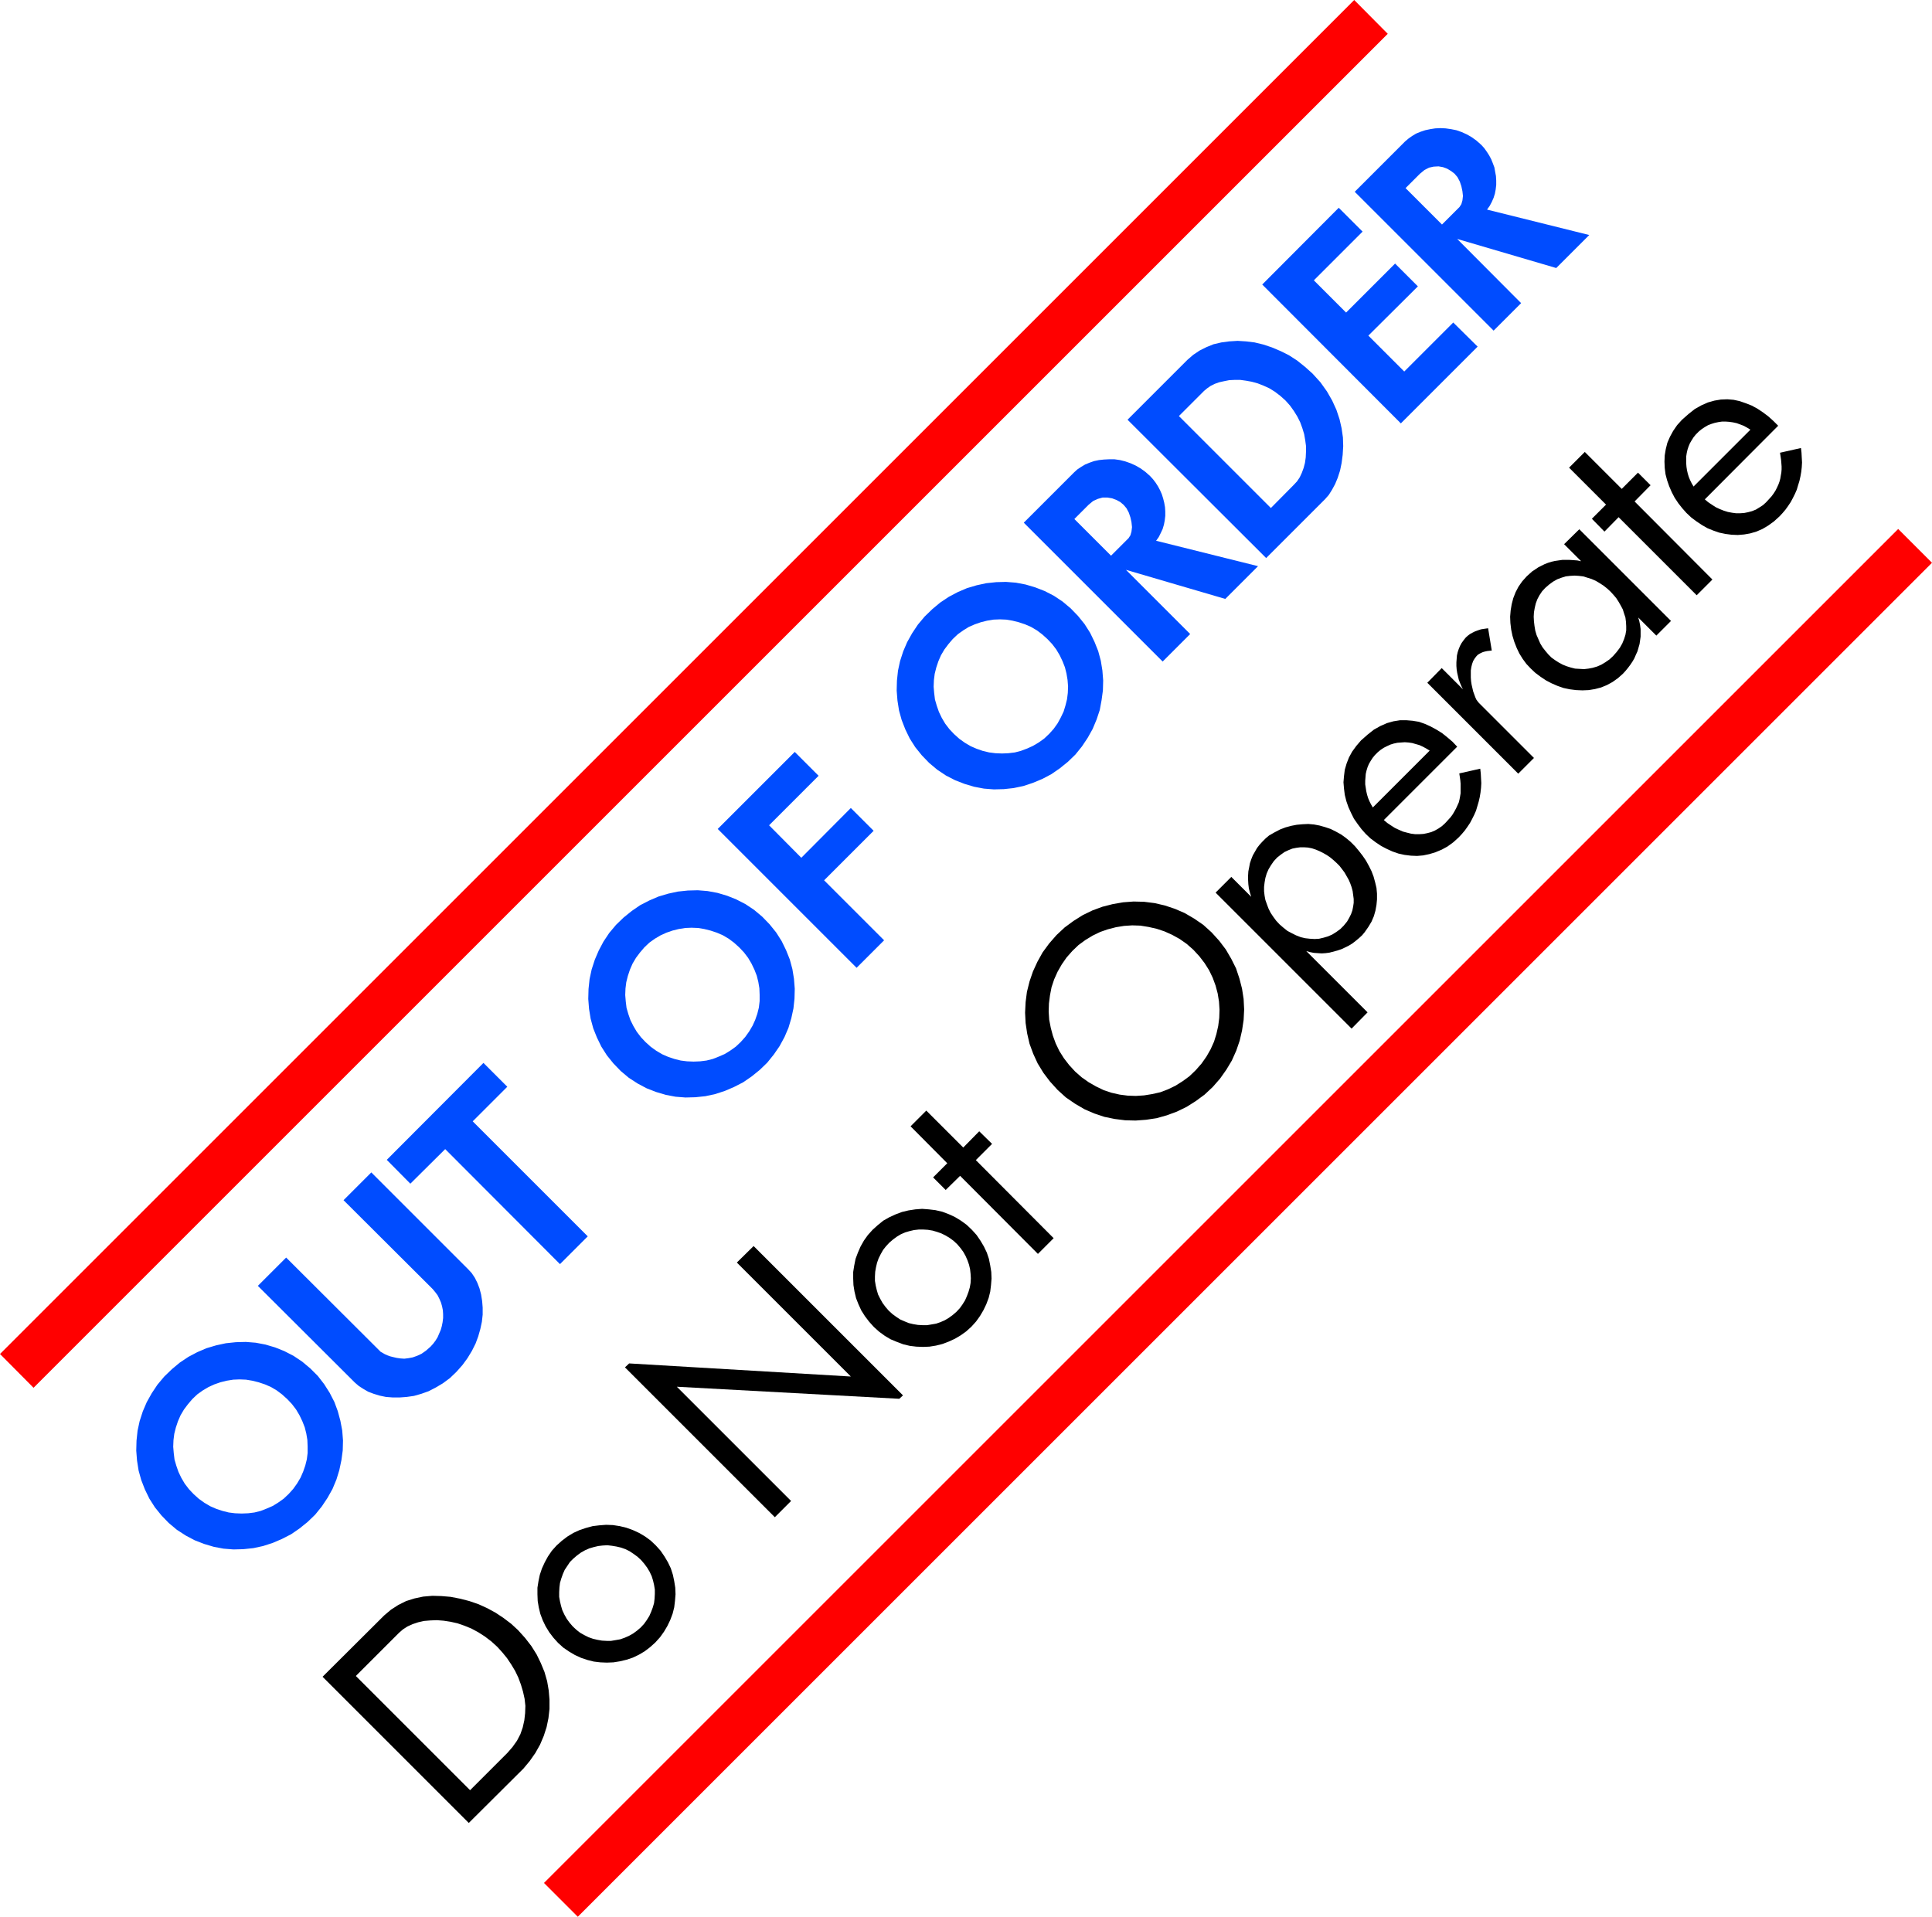 <svg xmlns="http://www.w3.org/2000/svg" width="7.373in" height="7.316in" fill-rule="evenodd" stroke-linecap="round" preserveAspectRatio="none" viewBox="0 0 7373 7316"><style>.pen1{stroke:none}</style><path d="m1184 5223 29 29 24 31 21 33 18 35 13 35 10 37 7 37 3 38-1 38-5 37-8 38-11 36-15 36-19 34-22 33-25 31-29 28-31 25-32 22-35 18-35 15-37 12-37 8-38 4-38 1-38-3-37-7-37-11-36-14-34-18-34-22-31-26-28-29-25-31-21-33-17-35-14-36-10-36-6-38-3-38 1-38 4-38 8-37 12-37 15-35 19-34 22-33 26-31 29-28 30-25 33-22 34-18 35-15 37-11 37-8 38-4 38-1 38 3 37 7 37 11 35 14 35 18 33 22 31 26zm-88 117-20-18-20-15-22-13-23-10-24-8-24-6-24-4-25-1-24 1-25 4-24 6-23 8-22 10-22 13-21 15-19 18-17 20-15 20-13 22-10 23-8 24-6 24-3 24-1 25 2 24 3 25 7 24 8 23 11 23 13 22 16 21 18 19 20 18 21 15 22 13 23 10 24 8 24 6 24 3 25 1 25-1 24-3 24-6 23-9 23-10 21-13 21-15 19-18 17-19 15-21 13-22 10-23 8-23 6-24 3-24v-25l-1-25-4-24-6-24-9-23-11-23-13-22-16-21-18-19zm690-496 14 15 12 18 10 20 8 21 6 23 4 25 2 25v27l-3 27-6 28-8 28-10 27-14 28-17 28-19 26-23 26-25 24-27 20-27 16-27 14-28 10-28 8-28 4-27 2h-26l-26-2-24-5-23-7-21-8-19-11-17-11-15-13-370-369 108-108 360 359 1 1 4 2 5 3 7 4 9 4 11 4 12 3 13 3 14 2 15 1 16-2 16-3 17-6 17-8 17-12 17-15 10-11 9-12 8-13 6-14 6-14 4-14 3-15 2-16v-15l-1-15-3-15-4-14-6-14-7-14-9-12-10-12-340-339 106-106 369 369zm150-696-132 132 439 439-106 106-438-439-133 132-90-91 369-370 91 91zm973-649 28 29 25 31 21 33 17 35 14 35 10 37 6 37 3 38-1 38-4 37-8 37-11 37-15 35-19 35-22 32-25 31-29 28-31 25-32 22-35 18-35 15-37 12-37 8-38 4-38 1-38-3-37-7-37-11-36-14-34-18-34-22-31-26-28-29-25-31-21-33-17-35-14-35-10-37-6-37-3-38 1-38 4-38 8-37 12-37 15-35 18-34 22-33 26-31 29-28 31-25 32-22 35-18 35-15 37-11 37-8 38-4 38-1 37 3 38 7 37 11 35 14 35 18 33 22 31 26zm-88 117-20-18-20-15-22-13-23-10-24-8-24-6-24-4-25-1-24 1-25 4-24 6-23 8-22 10-22 13-21 15-19 18-17 20-15 20-13 22-10 23-8 24-6 24-3 24-1 25 2 24 3 25 7 24 8 23 11 22 13 22 16 21 18 19 20 18 21 15 22 13 23 10 24 8 24 6 24 3 25 1 25-1 24-3 24-6 23-9 23-10 21-13 21-15 19-18 17-19 15-21 13-22 10-22 8-23 6-24 3-25v-24l-1-25-4-24-6-24-9-23-11-23-13-22-16-21-18-19zm513-445-189 189 229 229-105 105-530-530 294-294 91 91-189 189 123 124 189-190 87 87zm752-849 28 29 25 31 21 33 17 35 14 35 10 37 6 37 3 38-1 38-5 37-7 38-12 36-15 36-19 34-22 33-25 31-29 28-31 25-32 22-34 18-36 15-36 12-38 8-37 4-38 1-38-3-37-7-37-11-36-14-35-18-33-22-31-26-28-29-25-31-21-33-17-35-14-36-10-36-6-38-3-38 1-38 4-38 8-37 12-37 15-35 19-34 22-33 26-31 29-28 30-25 33-22 34-18 35-15 37-11 37-8 38-4 37-1 38 3 37 7 37 11 36 14 35 18 33 22 31 26zm-89 117-20-18-20-15-22-13-23-10-24-8-24-6-24-4-24-1-25 1-24 4-24 6-23 8-23 10-21 13-21 15-19 18-17 20-15 20-13 22-10 23-8 24-6 24-3 24-1 25 2 24 3 25 7 24 8 23 11 23 13 22 16 21 18 19 20 18 21 15 22 13 23 10 23 8 25 6 24 3 25 1 24-1 25-3 23-6 24-9 22-10 22-13 21-15 19-18 17-19 15-21 12-22 11-23 7-23 6-24 3-24 1-25-2-25-4-24-6-24-9-23-11-23-13-22-16-21-18-19zm804-278-125 125-379-111 245 245-105 105-530-530 192-192 12-11 15-10 15-9 17-7 17-6 19-4 19-2 20-1h20l21 3 20 5 20 7 20 9 19 11 18 13 18 16 11 12 10 13 9 14 8 15 7 16 5 16 4 16 3 17 1 16v17l-2 17-3 16-5 17-7 15-8 16-10 14 389 97zm-646-235-55 55 140 140 67-67 7-11 4-14 2-17-2-19-4-18-6-18-9-17-11-13-13-11-15-8-16-6-18-3h-18l-18 5-18 8-17 14zm854-500 30 33 25 35 20 35 16 35 12 36 8 35 5 35 1 33-2 33-4 31-6 29-9 28-10 24-12 22-12 19-14 16-225 225-529-528 229-229 22-19 24-16 26-13 27-11 30-7 30-4 32-2 32 2 33 4 33 8 33 11 33 14 32 16 31 20 30 24 29 26zm-414 66-96 96 351 351 88-89 12-13 10-15 8-17 7-19 5-19 3-21 1-22v-22l-3-22-4-23-7-23-8-22-11-22-13-21-15-21-17-19-20-18-21-16-21-13-22-10-23-9-22-6-22-4-22-3h-21l-21 1-20 4-18 4-17 6-16 8-13 9-12 10zm816-399-189 188 137 137 187-187 93 92-293 293-529-530 292-293 91 91-186 186 123 123 187-187 87 87zm654-196-126 126-378-111 244 245-105 105-530-530 192-192 13-11 14-10 15-9 17-7 18-6 19-4 19-3 20-1 20 1 21 3 20 4 20 7 20 9 19 11 18 13 18 16 11 12 10 14 9 14 8 15 6 15 6 16 3 17 3 16 1 17v17l-2 17-3 16-5 16-7 16-8 15-10 14 390 97zm-646-234-55 55 139 139 67-67 7-11 4-14 2-17-2-18-4-19-6-18-9-17-11-13-13-10-15-9-16-6-17-3-19 1-18 4-17 9-17 14z" class="pen1" style="fill:#004cff"/><path d="m1998 6750-209 208-558-558 235-234 26-22 28-18 30-15 32-10 33-7 35-3 35 1 35 3 36 7 35 9 35 12 33 15 33 18 30 20 29 22 26 24 27 30 24 31 20 32 16 33 14 34 10 35 6 35 3 35v36l-4 35-7 34-11 34-14 33-18 32-21 30-24 29zm-475-518-165 165 436 436 142-142 20-23 17-24 13-25 9-26 6-27 3-27 1-28-3-27-6-27-8-27-10-27-12-25-15-25-16-24-18-22-19-21-23-21-25-19-25-16-26-14-27-11-26-9-27-6-26-4-26-2-25 1-24 2-22 5-21 7-20 9-17 11-15 13zm980-333 18 20 15 22 13 22 11 23 8 25 5 24 4 25 1 25-2 25-3 25-6 24-9 24-11 23-13 22-15 21-18 20-20 18-21 16-22 13-23 11-24 8-25 6-25 4-25 1-25-1-25-3-24-6-24-8-24-11-22-13-22-15-20-18-18-20-16-21-14-23-11-23-9-24-6-25-4-24-1-26v-25l4-25 5-24 8-24 11-24 12-22 15-22 18-20 20-18 21-16 23-14 24-11 24-8 26-7 25-3 26-2 26 1 26 4 25 6 25 9 24 11 22 13 22 16 20 19zm-56 56-14-13-15-11-15-10-16-8-17-6-17-4-18-3-17-2-18 1-17 2-17 4-17 5-16 7-16 9-15 11-14 12-13 13-10 15-10 15-7 16-6 17-5 17-2 17-1 18v18l3 17 4 17 5 17 8 17 9 16 11 15 12 14 14 13 14 11 16 9 16 8 17 6 17 4 17 3 18 1h17l18-3 17-3 17-6 16-7 16-9 15-11 14-12 13-14 10-14 10-16 7-16 6-16 5-17 2-17 1-18v-17l-3-18-4-17-5-16-8-17-9-15-11-15-12-14zm999-629-14 13-849-46 436 436-62 62-572-572 16-15 846 50-435-435 64-63 570 570zm263-632 18 20 15 22 13 22 11 23 8 24 5 25 4 25 1 25-2 25-3 25-6 24-9 24-11 23-13 22-15 21-18 20-20 18-21 15-22 13-24 11-24 9-24 6-25 4-25 1-25-1-25-3-25-6-24-9-24-10-22-13-22-16-20-18-18-20-16-21-14-22-11-24-9-23-6-25-4-25-1-25v-25l4-25 5-25 9-24 10-23 13-23 15-21 18-20 20-18 21-17 23-13 24-11 24-9 25-6 26-4 26-2 26 2 25 3 26 6 24 9 24 11 23 14 22 16 20 19zm-56 55-14-13-15-11-15-9-16-8-17-6-17-5-18-3-17-1h-18l-18 2-17 4-17 5-16 7-15 9-15 11-14 12-13 14-11 14-9 16-8 16-6 17-4 17-3 17-1 18v17l3 18 4 17 5 17 8 16 9 16 11 15 12 14 14 13 15 11 15 10 16 7 17 7 17 4 18 3 18 1h17l18-3 17-3 17-6 16-7 15-9 15-11 14-12 13-14 10-14 10-16 7-16 6-16 5-17 3-17 1-18-1-17-2-18-4-17-6-17-7-16-9-16-11-15-12-14zm133-383-62 62 297 298-60 60-297-298-55 54-48-48 54-54-140-141 60-60 141 141 61-62 49 48zm838-807 29 32 25 33 21 36 18 36 13 39 10 39 6 39 2 40-2 40-6 40-9 39-13 38-17 38-21 35-24 34-28 32-31 29-34 25-35 22-37 18-38 14-39 11-40 6-40 3-40-1-40-5-39-8-39-13-37-16-36-21-35-24-32-29-29-32-25-33-22-36-17-37-14-38-9-39-6-40-2-40 2-40 5-39 10-40 13-38 17-37 20-36 25-34 28-32 31-29 34-25 35-22 37-18 38-14 39-10 40-7 40-3 40 1 40 5 39 9 39 13 37 16 36 21 35 24 32 29zm-70 66-25-22-27-19-29-16-29-13-30-10-31-7-31-5-31-1-31 2-31 5-31 8-29 10-29 14-28 17-26 19-24 23-22 25-18 26-16 28-13 29-10 30-6 31-4 31-1 31 2 31 6 31 8 30 11 30 14 29 17 27 20 26 23 25 25 22 27 19 28 16 29 14 30 10 31 7 31 4 31 1 31-2 31-5 31-7 29-11 29-14 27-17 26-19 24-23 22-25 19-27 16-28 13-29 9-29 7-31 4-31 1-31-2-31-5-31-8-30-11-30-14-29-17-27-20-26-23-25zm617-395 15 18 14 18 13 19 11 20 10 20 8 21 6 22 5 21 2 22v22l-2 21-4 22-6 21-9 21-12 20-14 20-10 12-12 11-12 10-13 10-13 8-14 7-15 7-15 5-15 4-15 4-15 2-15 1-15-1-15-1-15-3-14-4 234 234-61 62-519-519 60-60 76 76-5-16-4-16-2-16-1-17v-16l1-16 3-15 3-16 5-15 6-15 8-14 8-14 10-13 11-12 12-12 13-11 21-12 21-11 21-8 22-6 21-4 22-2 22-1 22 2 21 4 21 6 21 7 20 10 20 11 18 13 18 15 17 17zm-30 287 8-14 7-14 5-14 3-15 2-14v-15l-2-15-2-15-4-15-5-14-6-14-8-14-8-14-9-12-10-13-11-11-12-11-12-10-13-9-14-8-14-7-14-6-15-5-15-3-15-1h-15l-15 2-15 3-15 6-15 7-14 10-14 11-13 14-11 16-9 15-7 16-5 17-3 17-2 17v17l2 17 3 16 6 17 6 16 8 16 10 15 11 15 13 14 15 13 15 12 17 9 16 8 18 7 17 4 18 2 18 1 17-1 17-4 17-5 16-7 16-10 15-11 13-13 13-16zm508-583 2 18 1 19 1 18-1 18-2 18-3 18-4 17-5 17-5 17-7 16-8 16-8 15-10 15-10 14-11 13-12 13-21 19-22 16-22 12-24 10-23 7-24 5-23 2-24-1-24-3-23-5-23-8-22-10-21-11-21-14-20-15-18-17-16-18-15-20-14-20-11-22-10-22-8-23-6-24-3-24-2-24 2-24 3-24 7-24 9-23 12-22 16-22 18-21 25-22 24-19 25-14 25-11 25-7 25-4h24l24 2 24 4 23 8 22 10 22 12 21 13 20 16 20 17 18 19-280 280 13 11 15 10 14 9 15 7 16 7 15 4 16 4 16 2h15l16-1 15-3 15-4 14-6 14-8 13-9 12-11 11-12 10-11 8-11 7-12 6-11 5-11 5-11 3-12 2-11 2-12v-37l-1-12-2-14-2-13 80-18zm-193-69-13-8-13-7-13-6-14-4-14-4-14-2-14-1-14 1-14 1-14 3-13 4-13 6-12 6-12 8-11 9-11 11-9 11-7 11-7 12-5 12-4 13-3 13-1 13-1 13v14l2 13 2 13 3 13 4 13 5 12 6 12 7 12 217-217zm223-467 14 85-9 1-9 1-9 2-7 2-7 3-7 4-5 3-5 5-7 9-6 10-4 11-3 12-2 13v27l1 14 2 13 3 13 3 13 4 11 4 11 4 9 5 7 5 6 210 210-60 60-347-347 55-56 81 81-6-12-5-12-5-13-3-13-3-13-2-13-1-13v-14l1-13 1-13 3-13 4-12 5-12 6-11 8-11 8-10 8-7 8-6 9-5 10-5 11-4 12-4 13-2 14-2zm698-28-56 56-69-69 4 14 3 15 2 15v29l-2 14-2 14-4 14-4 14-6 13-6 14-7 12-8 12-9 12-9 11-10 11-19 17-21 15-22 12-22 9-23 6-24 4-24 1-24-1-24-3-24-5-23-8-23-10-21-11-21-14-20-15-18-17-16-17-14-19-13-21-10-21-9-23-7-23-5-24-3-25-1-24 2-24 4-24 6-23 9-23 11-21 14-20 17-19 11-10 10-9 12-8 12-8 12-6 12-6 13-5 13-4 13-3 14-2 14-2h28l15 1 14 1 15 3-65-65 58-57 350 350zm-231-112-13-12-14-11-14-9-15-9-16-7-16-5-16-5-17-2-16-1-17 1-17 2-16 5-16 6-16 9-15 11-15 13-12 13-10 15-8 15-6 16-4 17-3 17-1 17 1 18 2 17 3 18 5 17 7 16 7 16 9 15 11 14 11 13 12 12 14 10 14 9 15 8 15 6 16 5 16 4 17 1 17 1 17-2 16-3 17-5 16-7 15-9 16-11 14-13 14-16 12-16 9-16 7-17 5-16 3-17v-16l-1-17-2-16-5-15-5-16-8-15-8-14-9-14-11-13-11-12zm153-406-61 62 297 298-60 60-298-298-54 55-48-49 54-54-141-141 60-60 141 141 62-62 48 48zm574-142 2 18 1 19 1 18-1 18-2 18-3 17-4 18-5 16-5 17-7 16-8 16-8 15-10 15-10 14-11 13-12 13-21 19-22 16-22 13-23 10-24 7-23 4-24 2-24-1-23-3-24-5-23-8-22-9-21-12-21-14-20-15-18-17-16-18-15-19-14-21-11-21-10-23-8-23-6-23-3-24-1-24 1-24 4-24 6-24 10-23 12-22 15-22 19-21 25-22 24-19 25-14 25-11 25-7 24-4 25-1 24 2 23 5 23 8 23 9 22 12 21 14 20 15 20 18 18 18-280 281 13 11 15 10 14 9 15 7 15 6 16 5 16 3 15 2h16l15-1 15-3 15-4 15-6 13-8 14-9 12-11 11-12 10-11 8-11 7-11 6-12 5-11 4-11 3-11 2-12 2-11 1-12v-12l-1-13-1-12-2-14-2-13 80-18zm-193-70-13-8-13-7-13-5-14-5-14-3-14-2-14-1h-13l-14 2-14 3-13 4-13 5-12 7-12 8-11 9-11 11-9 11-7 11-7 12-5 12-4 12-3 13-2 13v27l1 13 2 13 3 13 4 13 5 12 6 12 7 12 217-217z" class="pen1" style="fill:#000"/><path d="M5296 129 5168 0 0 5168l128 129L5296 129zm2077 2019-129-129-5168 5168 129 129 5168-5168z" class="pen1" style="fill:red"/></svg>
